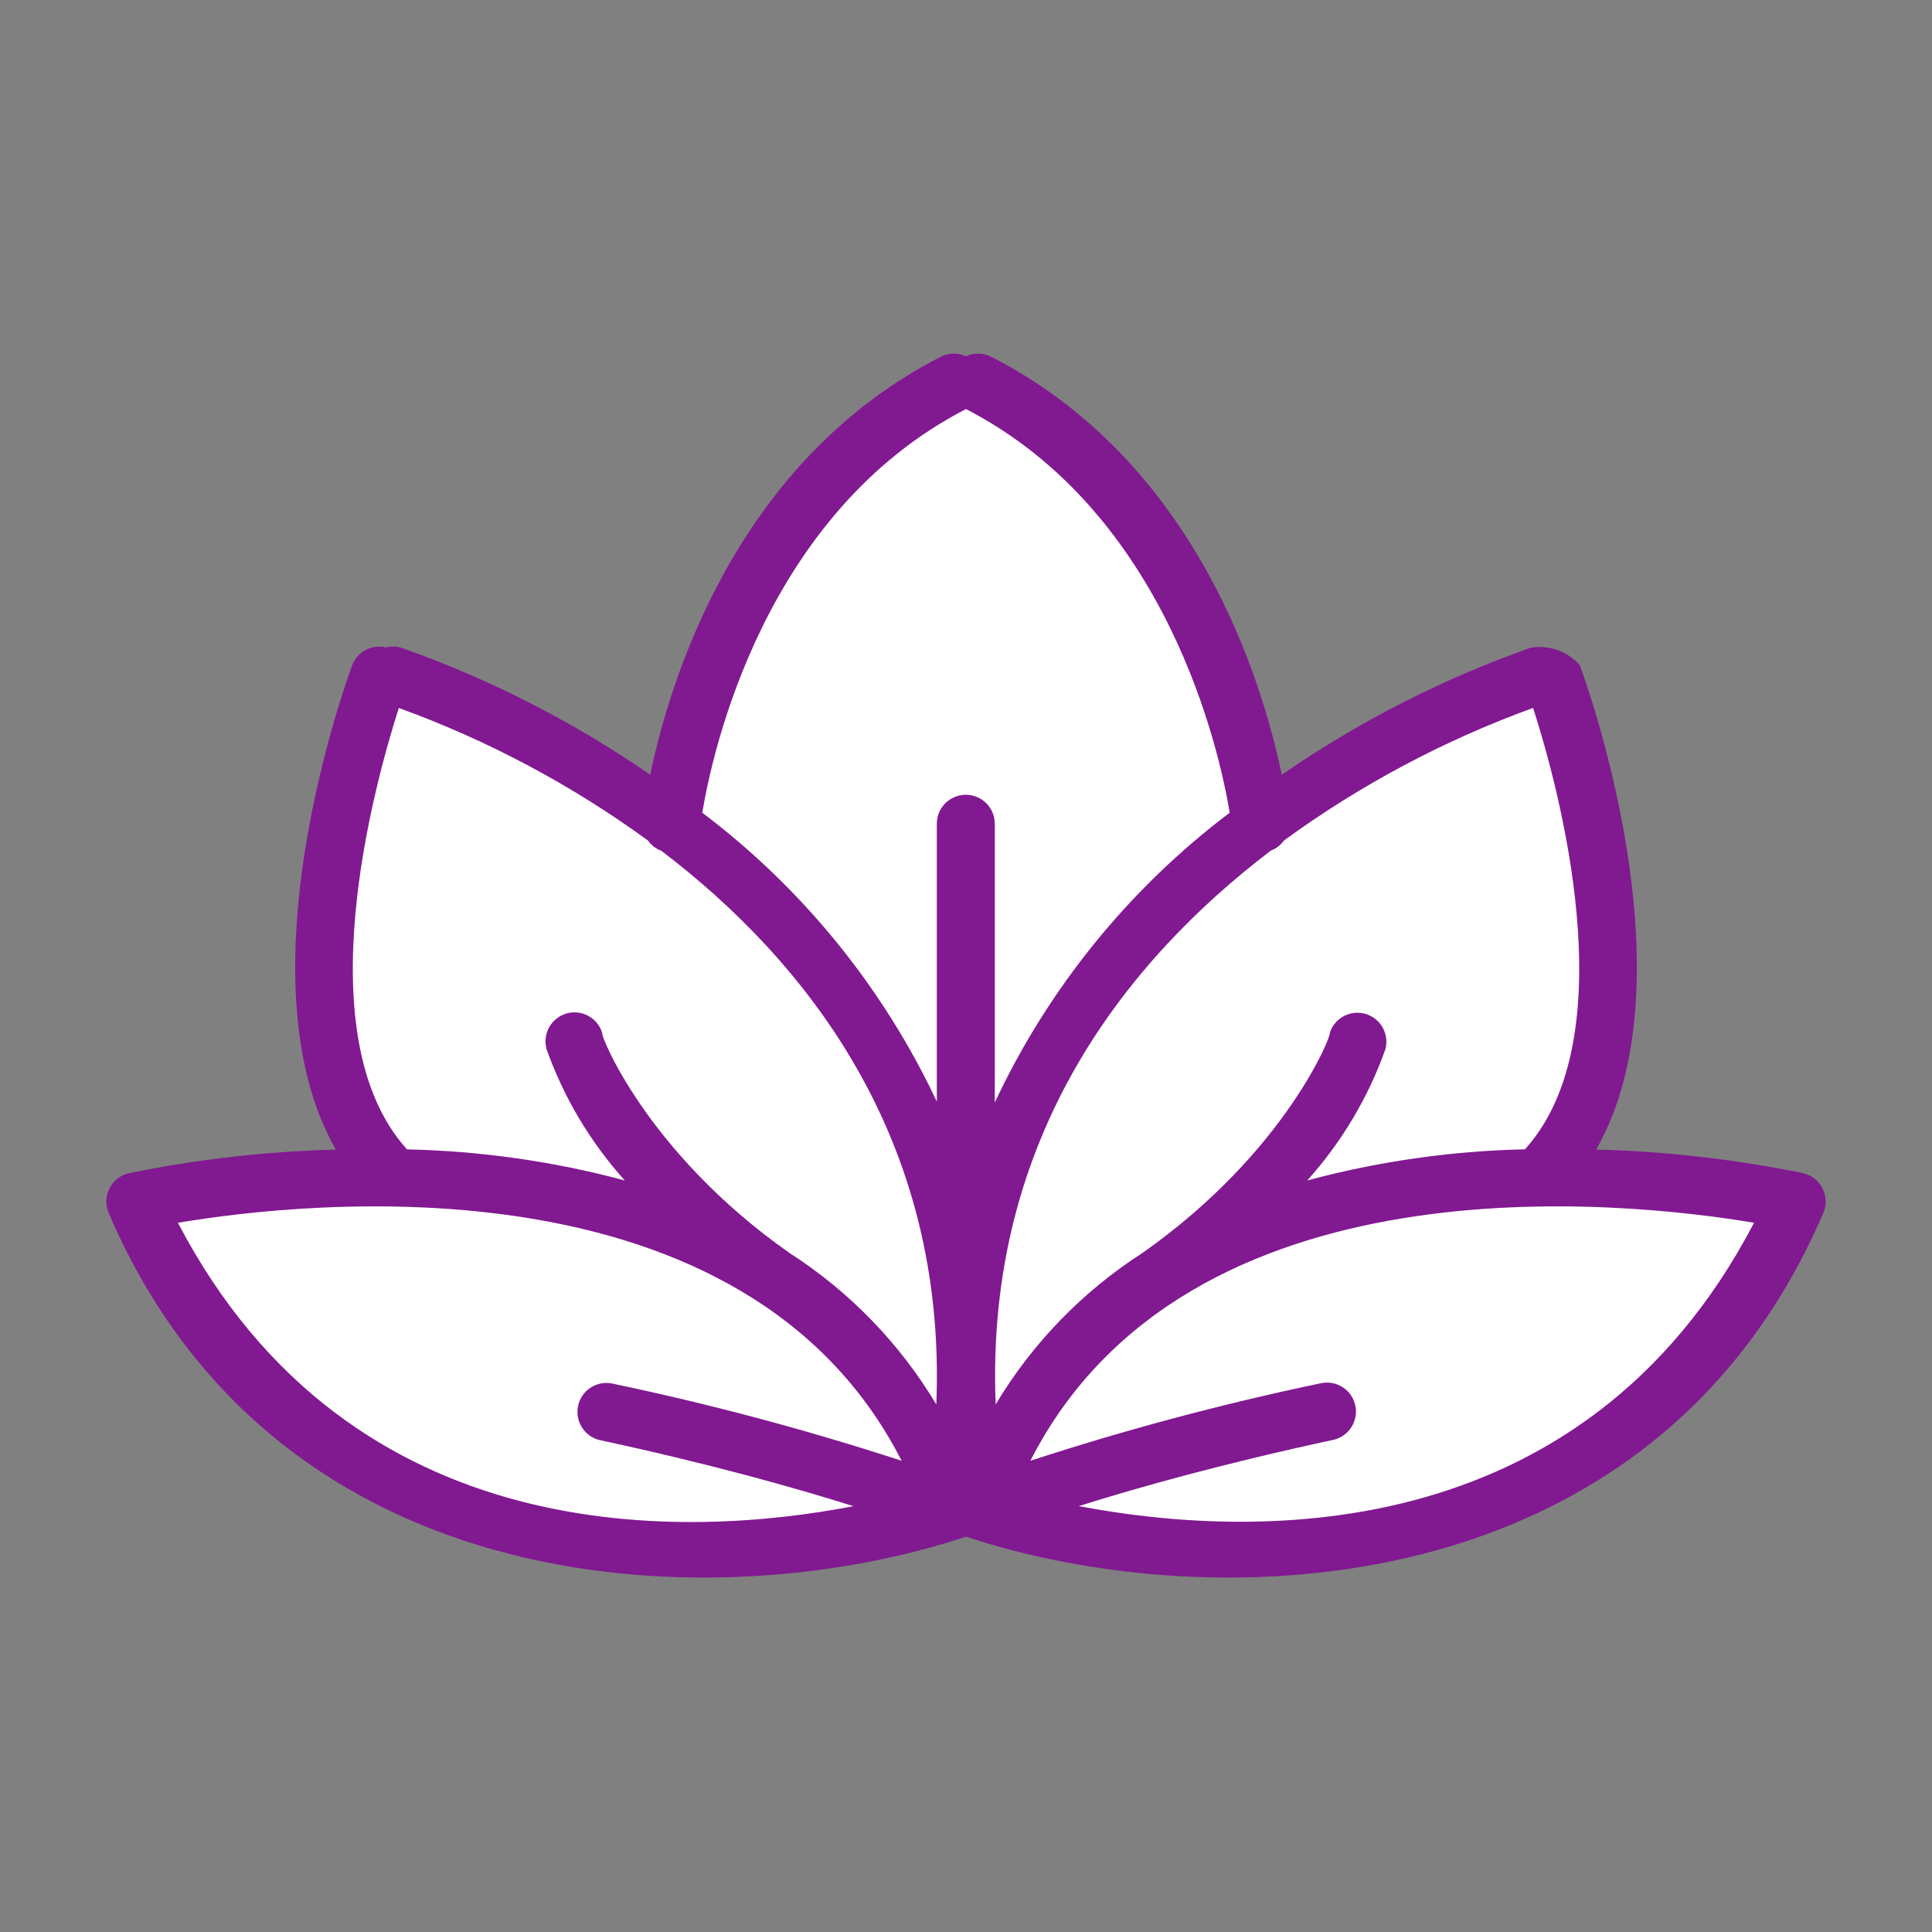 <svg width="152" height="152" viewBox="0 0 152 152" fill="none" xmlns="http://www.w3.org/2000/svg">
<rect x="0" y="0" width="152" height="152" fill="#808080" stroke="none"/>
<path d="M28.88 115.52C21.584 113.088 14.187 101.333 11.4 95.76V93.48L29.64 92.72L24.32 74.48L29.64 53.2L52.44 63.08L58.52 46.36L66.12 36.48L76.76 29.64L88.16 38L96.52 56.24L98.8 65.36L108.68 58.52L121.6 53.2L126.16 68.4V81.32L121.6 91.96H132.24L141.36 95.76L129.2 110.96L119.32 117.8L102.6 120.84H88.92L76 117.8C73.214 118.307 65.208 119.624 55.48 120.84C43.32 122.36 38 118.56 28.88 115.52Z" fill="white" stroke="black" stroke-width="0.304"/>
<path d="M141.881 92.303C136.512 91.207 131.058 90.583 125.58 90.44C133.284 76.965 124.703 53.44 124.297 52.347C123.824 51.803 123.218 51.39 122.538 51.147C121.859 50.905 121.128 50.841 120.417 50.962C113.479 53.414 106.897 56.773 100.841 60.952C99.281 53.434 94.055 36.282 77.975 28.065C77.67 27.91 77.334 27.826 76.992 27.82C76.649 27.814 76.31 27.885 75.999 28.029C75.689 27.885 75.349 27.814 75.007 27.82C74.665 27.826 74.329 27.91 74.023 28.065C57.943 36.282 52.718 53.434 51.158 60.952C45.102 56.774 38.519 53.416 31.582 50.965C31.187 50.845 30.766 50.835 30.366 50.937C29.826 50.806 29.257 50.878 28.767 51.138C28.276 51.399 27.898 51.83 27.704 52.35C27.299 53.443 18.718 76.974 26.423 90.445C20.944 90.587 15.488 91.209 10.118 92.303C9.791 92.383 9.485 92.533 9.223 92.744C8.96 92.955 8.747 93.221 8.599 93.523C8.451 93.826 8.371 94.157 8.366 94.493C8.36 94.83 8.428 95.164 8.566 95.471C21.954 126.616 56.817 127.3 75.999 120.895C95.234 127.295 130.013 126.628 143.433 95.47C143.57 95.162 143.638 94.829 143.633 94.492C143.627 94.156 143.547 93.825 143.399 93.523C143.251 93.221 143.038 92.955 142.776 92.744C142.513 92.533 142.208 92.383 141.881 92.303ZM47.119 113.284C55.879 115.17 62.594 117.064 67.148 118.499C54.327 120.966 27.675 122.387 13.997 96.202C24.139 94.497 58.577 90.713 70.935 114.926C63.432 112.481 55.802 110.446 48.078 108.832C47.501 108.738 46.91 108.869 46.427 109.198C45.944 109.528 45.605 110.03 45.482 110.602C45.359 111.174 45.46 111.771 45.765 112.27C46.07 112.769 46.555 113.132 47.119 113.284V113.284ZM73.665 110.495C70.786 105.69 66.837 101.615 62.125 98.586C50.757 90.609 47.141 81.2 47.392 81.308C47.227 80.726 46.838 80.233 46.31 79.938C45.782 79.643 45.158 79.57 44.576 79.735C43.995 79.899 43.502 80.288 43.207 80.816C42.912 81.344 42.839 81.968 43.003 82.55C44.36 86.359 46.449 89.866 49.155 92.872C43.562 91.372 37.809 90.551 32.02 90.428C23.964 81.525 29.448 61.717 31.378 55.699C38.367 58.237 44.964 61.747 50.974 66.126C51.239 66.498 51.61 66.781 52.038 66.939C63.306 75.521 74.519 89.414 73.665 110.495ZM75.984 62.528C75.379 62.528 74.8 62.768 74.372 63.196C73.944 63.623 73.704 64.204 73.704 64.808V86.667C69.486 77.707 63.154 69.907 55.251 63.939C56.043 59.172 60.115 40.368 75.999 32.183C91.877 40.368 95.956 59.172 96.747 63.939C88.825 69.923 82.48 77.749 78.264 86.739V64.808C78.264 64.204 78.024 63.623 77.596 63.196C77.169 62.768 76.589 62.528 75.984 62.528ZM99.956 66.936C100.385 66.778 100.755 66.495 101.02 66.123C107.03 61.743 113.627 58.233 120.617 55.696C122.551 61.71 128.046 81.508 119.975 90.423C114.187 90.549 108.436 91.371 102.846 92.872C105.55 89.865 107.639 86.358 108.996 82.548C109.151 81.969 109.072 81.353 108.776 80.832C108.48 80.311 107.991 79.928 107.415 79.764C106.839 79.601 106.221 79.671 105.696 79.959C105.171 80.248 104.78 80.731 104.609 81.305C104.852 81.201 101.28 90.561 89.877 98.581C85.163 101.61 81.213 105.687 78.334 110.493C77.481 89.414 88.694 75.521 99.956 66.942V66.936ZM84.873 118.492C89.426 117.06 96.132 115.167 104.879 113.284C105.172 113.221 105.45 113.101 105.696 112.931C105.942 112.761 106.153 112.544 106.315 112.292C106.478 112.04 106.589 111.759 106.643 111.465C106.697 111.17 106.692 110.868 106.629 110.575C106.566 110.283 106.446 110.005 106.276 109.759C106.106 109.512 105.888 109.302 105.637 109.14C105.385 108.977 105.104 108.866 104.81 108.812C104.515 108.758 104.213 108.763 103.92 108.826C96.196 110.442 88.566 112.479 81.064 114.926C93.423 90.713 127.863 94.497 138 96.202C124.349 122.33 97.707 120.942 84.873 118.492Z" fill="#811991"/>
</svg>
